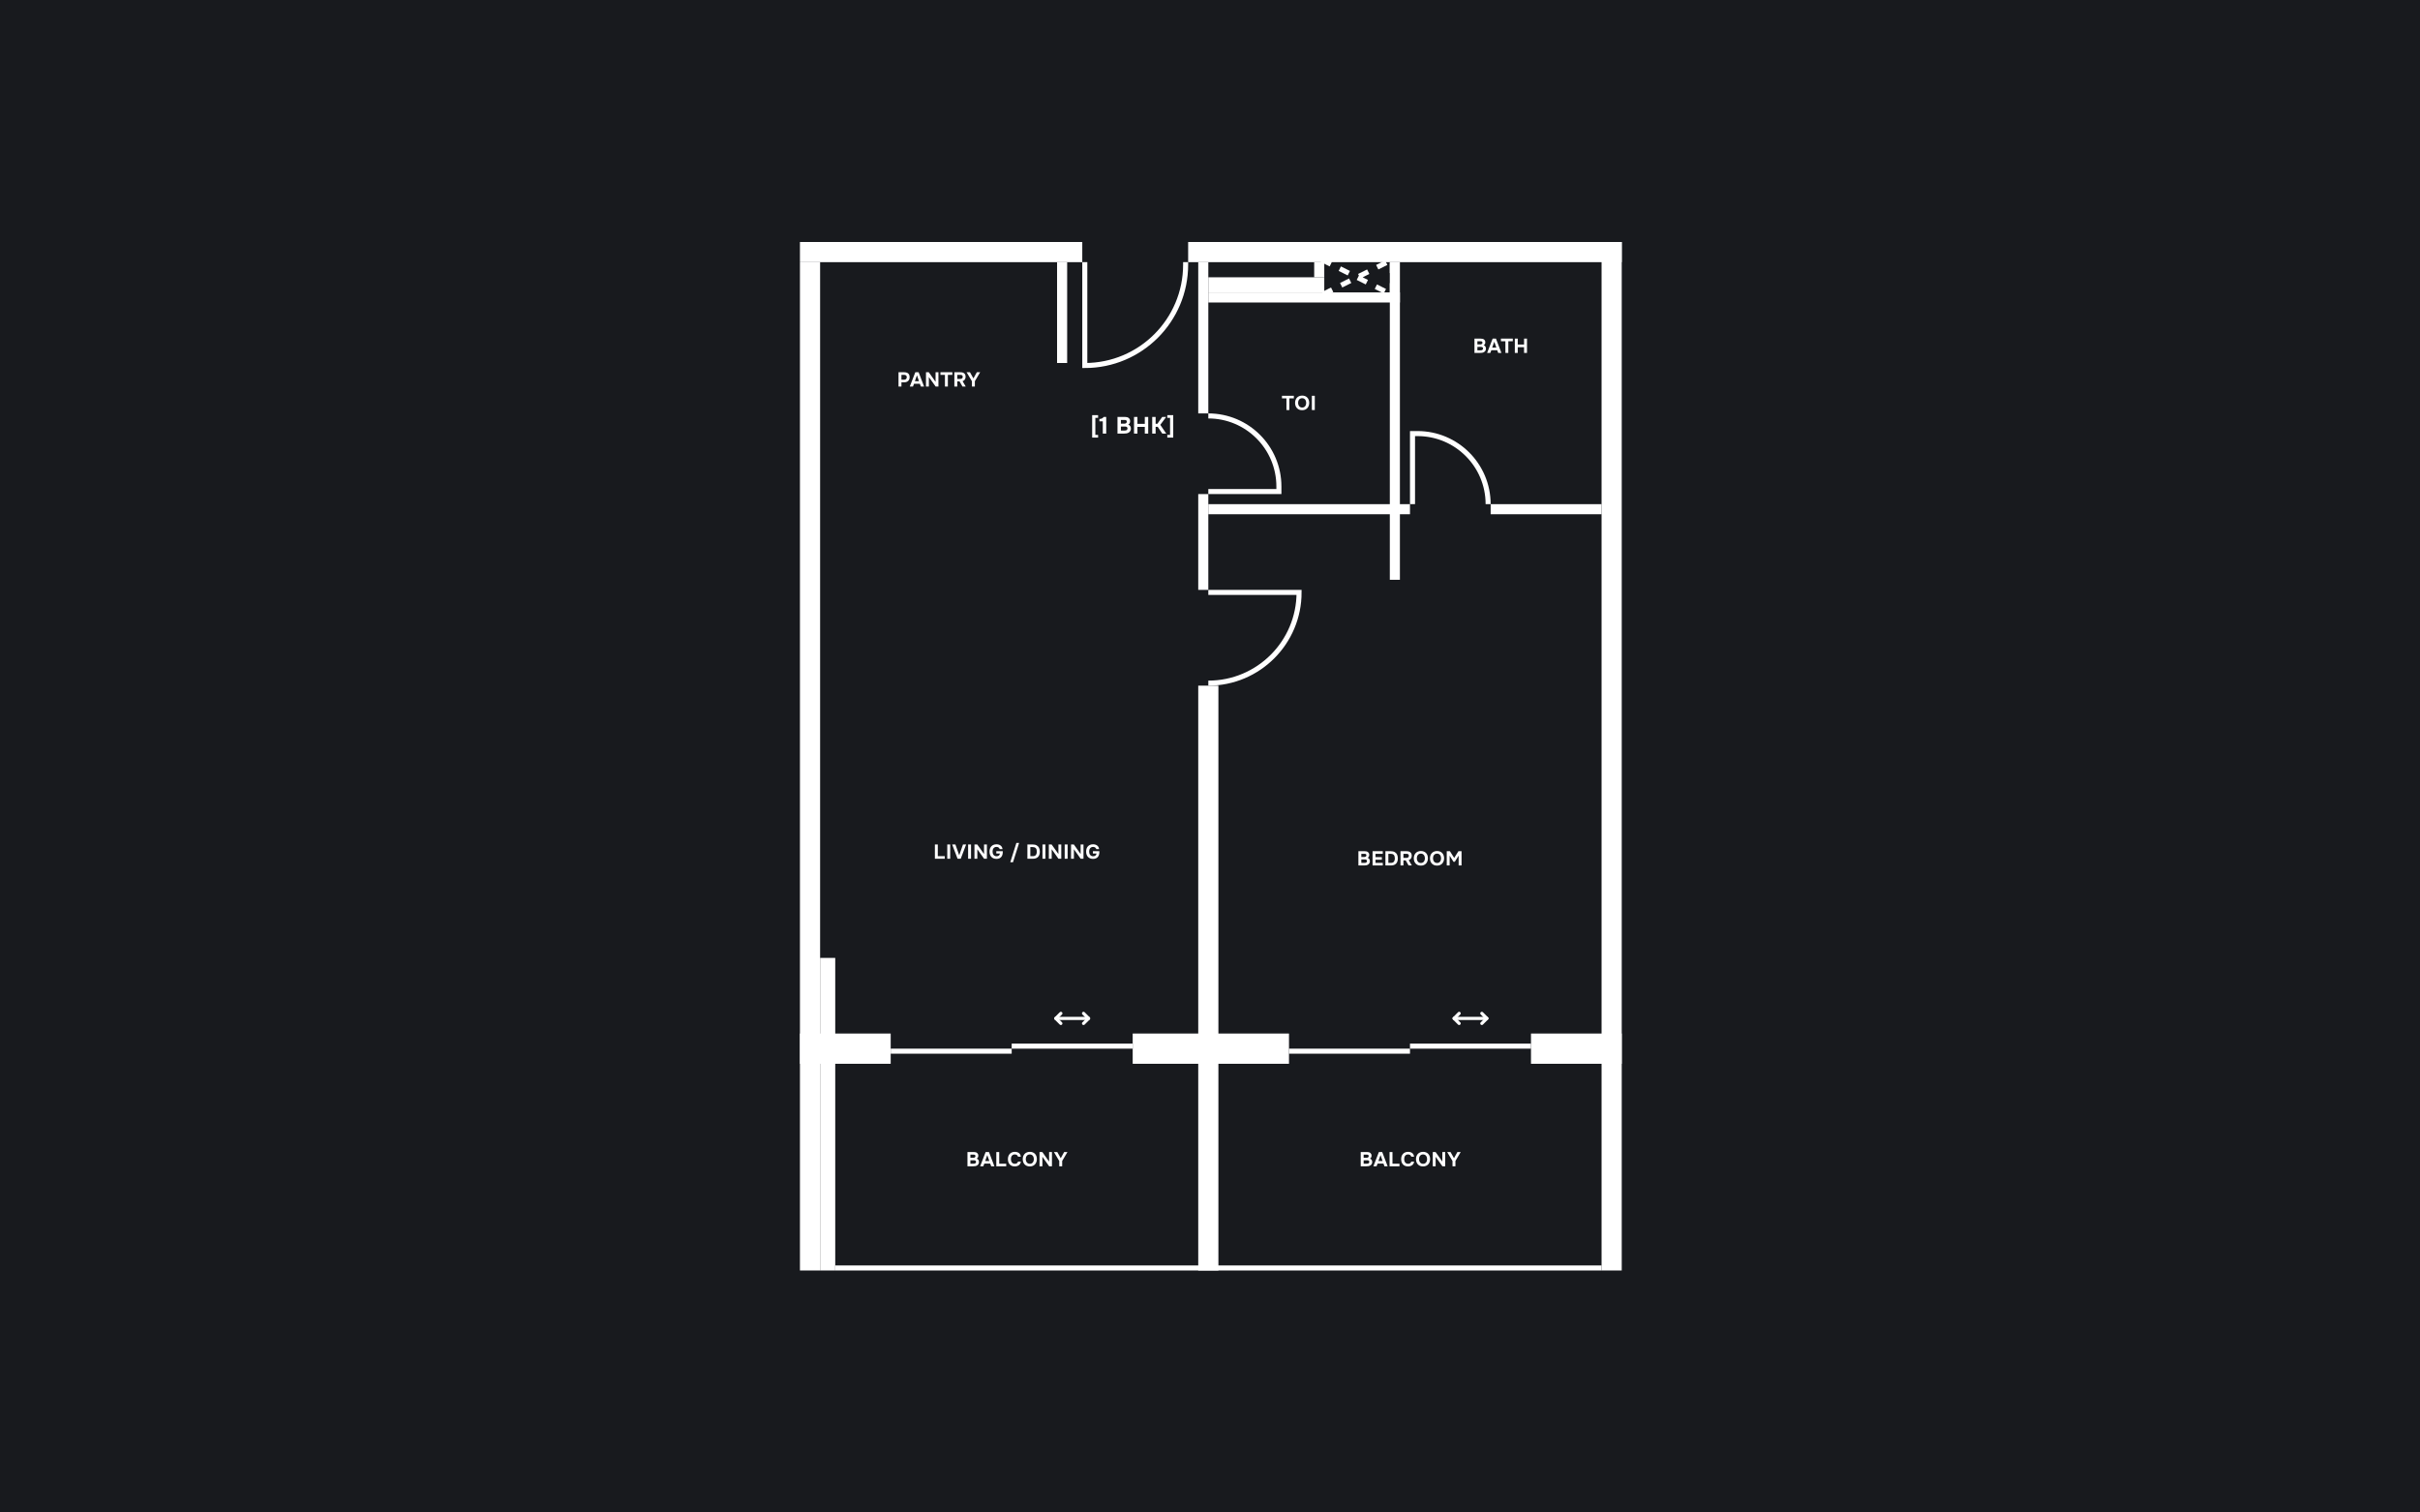 <?xml version="1.0" encoding="UTF-8"?>
<svg width="1440" height="900" viewBox="0 0 1440 900" fill="none" xmlns="http://www.w3.org/2000/svg">
<rect width="1440" height="900" fill="#181A1E"/>
<path d="M868.25 603L865.25 606L868.25 609" stroke="white" stroke-width="1.875" stroke-linecap="round" stroke-linejoin="round"/>
<path d="M884.75 606L865.25 606" stroke="white" stroke-width="1.875" stroke-linecap="round" stroke-linejoin="round"/>
<path d="M881.75 609L884.75 606L881.75 603" stroke="white" stroke-width="1.875" stroke-linecap="round" stroke-linejoin="round"/>
<path d="M631.25 603L628.25 606L631.25 609" stroke="white" stroke-width="1.875" stroke-linecap="round" stroke-linejoin="round"/>
<path d="M647.75 606L628.25 606" stroke="white" stroke-width="1.875" stroke-linecap="round" stroke-linejoin="round"/>
<path d="M644.75 609L647.75 606L644.75 603" stroke="white" stroke-width="1.875" stroke-linecap="round" stroke-linejoin="round"/>
<path d="M840.5 300L840.5 258H843.5C866.696 258 885.5 276.804 885.5 300V300" stroke="white" stroke-width="3"/>
<path d="M719 292.5L761 292.5L761 289.5C761 266.304 742.196 247.5 719 247.5V247.5" stroke="white" stroke-width="3"/>
<path d="M719 352.5L773 352.5V352.5C773 382.323 748.823 406.5 719 406.5V406.5" stroke="white" stroke-width="3"/>
<path d="M645.5 156L645.5 217.5V217.5C678.637 217.5 705.5 190.637 705.5 157.5L705.5 156" stroke="white" stroke-width="3"/>
<rect x="707" y="144" width="258" height="12" fill="white"/>
<rect x="476" y="144" width="168" height="12" fill="white"/>
<rect x="476" y="156" width="12" height="600" fill="white"/>
<rect x="497" y="753" width="456" height="3" fill="white"/>
<rect x="911" y="615" width="54" height="18" fill="white"/>
<rect x="674" y="615" width="93" height="18" fill="white"/>
<rect x="476" y="615" width="54" height="18" fill="white"/>
<rect width="72" height="3" transform="matrix(-1 0 0 1 839 624)" fill="white"/>
<rect width="72" height="3" transform="matrix(-1 0 0 1 602 624)" fill="white"/>
<rect width="72" height="3" transform="matrix(-1 0 0 1 911 621)" fill="white"/>
<rect width="72" height="3" transform="matrix(-1 0 0 1 674 621)" fill="white"/>
<rect x="953" y="144" width="12" height="612" fill="white"/>
<rect x="488" y="570" width="9" height="186" fill="white"/>
<rect x="629" y="156" width="6" height="60" fill="white"/>
<rect x="713" y="156" width="6" height="90" fill="white"/>
<rect x="713" y="294" width="6" height="57" fill="white"/>
<rect x="719" y="300" width="120" height="6" fill="white"/>
<rect x="719" y="174" width="114" height="6" fill="white"/>
<rect x="719" y="165" width="69" height="9" fill="white"/>
<rect x="782" y="156" width="6" height="9" fill="white"/>
<path d="M786.5 154.5L828.5 175.5V154.5L786.5 175.5" stroke="white" stroke-width="3" stroke-dasharray="6 6"/>
<rect x="827" y="156" width="6" height="189" fill="white"/>
<rect x="713" y="408" width="12" height="348" fill="white"/>
<rect x="887" y="300" width="66" height="6" fill="white"/>
<path d="M575.684 694V685.504H579.452C579.844 685.504 580.204 685.544 580.532 685.624C580.868 685.704 581.16 685.848 581.408 686.056C581.608 686.216 581.776 686.428 581.912 686.692C582.056 686.948 582.128 687.26 582.128 687.628C582.136 688.02 582.064 688.368 581.912 688.672C581.768 688.976 581.52 689.232 581.168 689.44C581.416 689.512 581.628 689.62 581.804 689.764C581.98 689.908 582.12 690.076 582.224 690.268C582.336 690.46 582.416 690.668 582.464 690.892C582.512 691.116 582.532 691.348 582.524 691.588C582.508 691.972 582.404 692.328 582.212 692.656C582.028 692.976 581.784 693.236 581.48 693.436C581.12 693.684 580.724 693.84 580.292 693.904C579.86 693.968 579.432 694 579.008 694H575.684ZM578.96 688.948C579.136 688.948 579.312 688.94 579.488 688.924C579.664 688.9 579.828 688.844 579.98 688.756C580.108 688.676 580.216 688.568 580.304 688.432C580.392 688.296 580.44 688.136 580.448 687.952C580.456 687.76 580.424 687.604 580.352 687.484C580.28 687.364 580.192 687.272 580.088 687.208C579.96 687.128 579.812 687.084 579.644 687.076C579.476 687.06 579.304 687.052 579.128 687.052H577.424V688.948H578.96ZM577.424 692.464H579.008C579.24 692.464 579.484 692.452 579.74 692.428C580.004 692.396 580.228 692.312 580.412 692.176C580.524 692.088 580.616 691.98 580.688 691.852C580.76 691.716 580.796 691.548 580.796 691.348C580.796 691.164 580.756 691.008 580.676 690.88C580.596 690.752 580.496 690.656 580.376 690.592C580.24 690.504 580.084 690.452 579.908 690.436C579.74 690.42 579.564 690.412 579.38 690.412L577.424 690.424V692.464ZM585.723 692.38L585.111 694H583.215L586.503 685.504H588.471L591.711 694H589.803L589.215 692.38H585.723ZM586.227 690.844H588.699L587.475 687.34L586.227 690.844ZM594.579 692.464H598.743V694H592.851V685.504H594.579V692.464ZM601.536 689.728C601.536 690.088 601.58 690.436 601.668 690.772C601.764 691.108 601.904 691.404 602.088 691.66C602.28 691.916 602.52 692.124 602.808 692.284C603.104 692.436 603.456 692.512 603.864 692.512C604.376 692.512 604.796 692.4 605.124 692.176C605.46 691.944 605.668 691.624 605.748 691.216H607.428C607.388 691.688 607.264 692.104 607.056 692.464C606.848 692.816 606.58 693.112 606.252 693.352C605.924 693.592 605.552 693.772 605.136 693.892C604.72 694.012 604.288 694.072 603.84 694.072C603.176 694.072 602.588 693.964 602.076 693.748C601.572 693.532 601.144 693.232 600.792 692.848C600.448 692.464 600.188 692.008 600.012 691.48C599.836 690.952 599.748 690.372 599.748 689.74C599.748 689.124 599.836 688.552 600.012 688.024C600.196 687.488 600.464 687.028 600.816 686.644C601.168 686.252 601.596 685.948 602.1 685.732C602.612 685.508 603.2 685.396 603.864 685.396C604.328 685.396 604.764 685.452 605.172 685.564C605.58 685.676 605.944 685.848 606.264 686.08C606.584 686.312 606.844 686.612 607.044 686.98C607.252 687.34 607.38 687.772 607.428 688.276H605.748C605.66 687.868 605.452 687.544 605.124 687.304C604.796 687.064 604.376 686.944 603.864 686.944C603.456 686.944 603.104 687.02 602.808 687.172C602.52 687.316 602.28 687.516 602.088 687.772C601.904 688.028 601.764 688.328 601.668 688.672C601.58 689.008 601.536 689.36 601.536 689.728ZM612.79 685.396C613.438 685.396 614.022 685.5 614.542 685.708C615.062 685.916 615.502 686.212 615.862 686.596C616.222 686.972 616.498 687.424 616.69 687.952C616.882 688.48 616.978 689.064 616.978 689.704C616.978 690.328 616.882 690.908 616.69 691.444C616.498 691.98 616.222 692.444 615.862 692.836C615.502 693.228 615.058 693.536 614.53 693.76C614.01 693.976 613.418 694.08 612.754 694.072C612.09 694.072 611.498 693.964 610.978 693.748C610.466 693.524 610.03 693.22 609.67 692.836C609.318 692.452 609.046 691.996 608.854 691.468C608.67 690.94 608.578 690.364 608.578 689.74C608.578 689.1 608.674 688.516 608.866 687.988C609.066 687.452 609.346 686.992 609.706 686.608C610.074 686.224 610.518 685.928 611.038 685.72C611.558 685.504 612.142 685.396 612.79 685.396ZM610.366 689.716C610.366 690.084 610.414 690.436 610.51 690.772C610.614 691.1 610.762 691.392 610.954 691.648C611.154 691.904 611.406 692.112 611.71 692.272C612.014 692.424 612.37 692.504 612.778 692.512C613.17 692.52 613.518 692.452 613.822 692.308C614.126 692.156 614.378 691.952 614.578 691.696C614.778 691.432 614.93 691.132 615.034 690.796C615.138 690.452 615.19 690.096 615.19 689.728C615.19 689.368 615.138 689.02 615.034 688.684C614.938 688.348 614.79 688.052 614.59 687.796C614.398 687.532 614.15 687.324 613.846 687.172C613.542 687.02 613.186 686.944 612.778 686.944C612.378 686.944 612.026 687.02 611.722 687.172C611.418 687.324 611.166 687.528 610.966 687.784C610.766 688.04 610.614 688.336 610.51 688.672C610.414 689 610.366 689.348 610.366 689.716ZM620.224 685.504L624.256 691.192V685.504H625.96V694H624.292L620.26 688.336V694H618.556V685.504H620.224ZM633.215 685.504H635.183L632.039 690.82V694H630.299V690.844L627.119 685.504H629.123L631.187 689.176L633.215 685.504Z" fill="white"/>
<path d="M809.684 694V685.504H813.452C813.844 685.504 814.204 685.544 814.532 685.624C814.868 685.704 815.16 685.848 815.408 686.056C815.608 686.216 815.776 686.428 815.912 686.692C816.056 686.948 816.128 687.26 816.128 687.628C816.136 688.02 816.064 688.368 815.912 688.672C815.768 688.976 815.52 689.232 815.168 689.44C815.416 689.512 815.628 689.62 815.804 689.764C815.98 689.908 816.12 690.076 816.224 690.268C816.336 690.46 816.416 690.668 816.464 690.892C816.512 691.116 816.532 691.348 816.524 691.588C816.508 691.972 816.404 692.328 816.212 692.656C816.028 692.976 815.784 693.236 815.48 693.436C815.12 693.684 814.724 693.84 814.292 693.904C813.86 693.968 813.432 694 813.008 694H809.684ZM812.96 688.948C813.136 688.948 813.312 688.94 813.488 688.924C813.664 688.9 813.828 688.844 813.98 688.756C814.108 688.676 814.216 688.568 814.304 688.432C814.392 688.296 814.44 688.136 814.448 687.952C814.456 687.76 814.424 687.604 814.352 687.484C814.28 687.364 814.192 687.272 814.088 687.208C813.96 687.128 813.812 687.084 813.644 687.076C813.476 687.06 813.304 687.052 813.128 687.052H811.424V688.948H812.96ZM811.424 692.464H813.008C813.24 692.464 813.484 692.452 813.74 692.428C814.004 692.396 814.228 692.312 814.412 692.176C814.524 692.088 814.616 691.98 814.688 691.852C814.76 691.716 814.796 691.548 814.796 691.348C814.796 691.164 814.756 691.008 814.676 690.88C814.596 690.752 814.496 690.656 814.376 690.592C814.24 690.504 814.084 690.452 813.908 690.436C813.74 690.42 813.564 690.412 813.38 690.412L811.424 690.424V692.464ZM819.723 692.38L819.111 694H817.215L820.503 685.504H822.471L825.711 694H823.803L823.215 692.38H819.723ZM820.227 690.844H822.699L821.475 687.34L820.227 690.844ZM828.579 692.464H832.743V694H826.851V685.504H828.579V692.464ZM835.536 689.728C835.536 690.088 835.58 690.436 835.668 690.772C835.764 691.108 835.904 691.404 836.088 691.66C836.28 691.916 836.52 692.124 836.808 692.284C837.104 692.436 837.456 692.512 837.864 692.512C838.376 692.512 838.796 692.4 839.124 692.176C839.46 691.944 839.668 691.624 839.748 691.216H841.428C841.388 691.688 841.264 692.104 841.056 692.464C840.848 692.816 840.58 693.112 840.252 693.352C839.924 693.592 839.552 693.772 839.136 693.892C838.72 694.012 838.288 694.072 837.84 694.072C837.176 694.072 836.588 693.964 836.076 693.748C835.572 693.532 835.144 693.232 834.792 692.848C834.448 692.464 834.188 692.008 834.012 691.48C833.836 690.952 833.748 690.372 833.748 689.74C833.748 689.124 833.836 688.552 834.012 688.024C834.196 687.488 834.464 687.028 834.816 686.644C835.168 686.252 835.596 685.948 836.1 685.732C836.612 685.508 837.2 685.396 837.864 685.396C838.328 685.396 838.764 685.452 839.172 685.564C839.58 685.676 839.944 685.848 840.264 686.08C840.584 686.312 840.844 686.612 841.044 686.98C841.252 687.34 841.38 687.772 841.428 688.276H839.748C839.66 687.868 839.452 687.544 839.124 687.304C838.796 687.064 838.376 686.944 837.864 686.944C837.456 686.944 837.104 687.02 836.808 687.172C836.52 687.316 836.28 687.516 836.088 687.772C835.904 688.028 835.764 688.328 835.668 688.672C835.58 689.008 835.536 689.36 835.536 689.728ZM846.79 685.396C847.438 685.396 848.022 685.5 848.542 685.708C849.062 685.916 849.502 686.212 849.862 686.596C850.222 686.972 850.498 687.424 850.69 687.952C850.882 688.48 850.978 689.064 850.978 689.704C850.978 690.328 850.882 690.908 850.69 691.444C850.498 691.98 850.222 692.444 849.862 692.836C849.502 693.228 849.058 693.536 848.53 693.76C848.01 693.976 847.418 694.08 846.754 694.072C846.09 694.072 845.498 693.964 844.978 693.748C844.466 693.524 844.03 693.22 843.67 692.836C843.318 692.452 843.046 691.996 842.854 691.468C842.67 690.94 842.578 690.364 842.578 689.74C842.578 689.1 842.674 688.516 842.866 687.988C843.066 687.452 843.346 686.992 843.706 686.608C844.074 686.224 844.518 685.928 845.038 685.72C845.558 685.504 846.142 685.396 846.79 685.396ZM844.366 689.716C844.366 690.084 844.414 690.436 844.51 690.772C844.614 691.1 844.762 691.392 844.954 691.648C845.154 691.904 845.406 692.112 845.71 692.272C846.014 692.424 846.37 692.504 846.778 692.512C847.17 692.52 847.518 692.452 847.822 692.308C848.126 692.156 848.378 691.952 848.578 691.696C848.778 691.432 848.93 691.132 849.034 690.796C849.138 690.452 849.19 690.096 849.19 689.728C849.19 689.368 849.138 689.02 849.034 688.684C848.938 688.348 848.79 688.052 848.59 687.796C848.398 687.532 848.15 687.324 847.846 687.172C847.542 687.02 847.186 686.944 846.778 686.944C846.378 686.944 846.026 687.02 845.722 687.172C845.418 687.324 845.166 687.528 844.966 687.784C844.766 688.04 844.614 688.336 844.51 688.672C844.414 689 844.366 689.348 844.366 689.716ZM854.224 685.504L858.256 691.192V685.504H859.96V694H858.292L854.26 688.336V694H852.556V685.504H854.224ZM867.215 685.504H869.183L866.039 690.82V694H864.299V690.844L861.119 685.504H863.123L865.187 689.176L867.215 685.504Z" fill="white"/>
<path d="M808.307 515V506.504H812.075C812.467 506.504 812.827 506.544 813.155 506.624C813.491 506.704 813.783 506.848 814.031 507.056C814.231 507.216 814.399 507.428 814.535 507.692C814.679 507.948 814.751 508.26 814.751 508.628C814.759 509.02 814.687 509.368 814.535 509.672C814.391 509.976 814.143 510.232 813.791 510.44C814.039 510.512 814.251 510.62 814.427 510.764C814.603 510.908 814.743 511.076 814.847 511.268C814.959 511.46 815.039 511.668 815.087 511.892C815.135 512.116 815.155 512.348 815.147 512.588C815.131 512.972 815.027 513.328 814.835 513.656C814.651 513.976 814.407 514.236 814.103 514.436C813.743 514.684 813.347 514.84 812.915 514.904C812.483 514.968 812.055 515 811.631 515H808.307ZM811.583 509.948C811.759 509.948 811.935 509.94 812.111 509.924C812.287 509.9 812.451 509.844 812.603 509.756C812.731 509.676 812.839 509.568 812.927 509.432C813.015 509.296 813.063 509.136 813.071 508.952C813.079 508.76 813.047 508.604 812.975 508.484C812.903 508.364 812.815 508.272 812.711 508.208C812.583 508.128 812.435 508.084 812.267 508.076C812.099 508.06 811.927 508.052 811.751 508.052H810.047V509.948H811.583ZM810.047 513.464H811.631C811.863 513.464 812.107 513.452 812.363 513.428C812.627 513.396 812.851 513.312 813.035 513.176C813.147 513.088 813.239 512.98 813.311 512.852C813.383 512.716 813.419 512.548 813.419 512.348C813.419 512.164 813.379 512.008 813.299 511.88C813.219 511.752 813.119 511.656 812.999 511.592C812.863 511.504 812.707 511.452 812.531 511.436C812.363 511.42 812.187 511.412 812.003 511.412L810.047 511.424V513.464ZM822.81 506.504V508.052H818.478V510.032H822.258V511.58H818.478V513.464H822.81V515H816.738V506.504H822.81ZM824.385 515V506.504H827.517C827.925 506.504 828.325 506.54 828.717 506.612C829.109 506.676 829.485 506.804 829.845 506.996C830.485 507.324 830.965 507.808 831.285 508.448C831.613 509.088 831.777 509.86 831.777 510.764C831.777 512.132 831.421 513.18 830.709 513.908C830.005 514.636 828.969 515 827.601 515H824.385ZM827.613 513.464C827.725 513.464 827.845 513.456 827.973 513.44C828.101 513.424 828.229 513.404 828.357 513.38C828.485 513.348 828.605 513.312 828.717 513.272C828.829 513.232 828.925 513.188 829.005 513.14C829.333 512.916 829.577 512.6 829.737 512.192C829.905 511.776 829.989 511.3 829.989 510.764C829.989 510.34 829.941 509.956 829.845 509.612C829.749 509.268 829.601 508.976 829.401 508.736C829.177 508.472 828.889 508.292 828.537 508.196C828.193 508.1 827.853 508.052 827.517 508.052H826.125V513.464H827.613ZM836.739 506.504C836.963 506.504 837.187 506.512 837.411 506.528C837.635 506.536 837.855 506.564 838.071 506.612C838.287 506.66 838.495 506.732 838.695 506.828C838.903 506.916 839.095 507.04 839.271 507.2C839.551 507.456 839.751 507.764 839.871 508.124C839.991 508.476 840.047 508.836 840.039 509.204C840.031 509.7 839.943 510.12 839.775 510.464C839.615 510.808 839.395 511.1 839.115 511.34C838.859 511.548 838.563 511.696 838.227 511.784L840.111 515H838.167L836.451 511.952H835.095V515H833.355V506.504H836.739ZM836.751 510.488C836.967 510.488 837.171 510.468 837.363 510.428C837.555 510.388 837.719 510.324 837.855 510.236C837.999 510.14 838.111 510.016 838.191 509.864C838.279 509.704 838.327 509.504 838.335 509.264C838.343 509.008 838.307 508.8 838.227 508.64C838.147 508.48 838.035 508.356 837.891 508.268C837.755 508.18 837.591 508.124 837.399 508.1C837.215 508.068 837.011 508.052 836.787 508.052H835.095V510.488H836.751ZM845.484 506.396C846.132 506.396 846.716 506.5 847.236 506.708C847.756 506.916 848.196 507.212 848.556 507.596C848.916 507.972 849.192 508.424 849.384 508.952C849.576 509.48 849.672 510.064 849.672 510.704C849.672 511.328 849.576 511.908 849.384 512.444C849.192 512.98 848.916 513.444 848.556 513.836C848.196 514.228 847.752 514.536 847.224 514.76C846.704 514.976 846.112 515.08 845.448 515.072C844.784 515.072 844.192 514.964 843.672 514.748C843.16 514.524 842.724 514.22 842.364 513.836C842.012 513.452 841.74 512.996 841.548 512.468C841.364 511.94 841.272 511.364 841.272 510.74C841.272 510.1 841.368 509.516 841.56 508.988C841.76 508.452 842.04 507.992 842.4 507.608C842.768 507.224 843.212 506.928 843.732 506.72C844.252 506.504 844.836 506.396 845.484 506.396ZM843.06 510.716C843.06 511.084 843.108 511.436 843.204 511.772C843.308 512.1 843.456 512.392 843.648 512.648C843.848 512.904 844.1 513.112 844.404 513.272C844.708 513.424 845.064 513.504 845.472 513.512C845.864 513.52 846.212 513.452 846.516 513.308C846.82 513.156 847.072 512.952 847.272 512.696C847.472 512.432 847.624 512.132 847.728 511.796C847.832 511.452 847.884 511.096 847.884 510.728C847.884 510.368 847.832 510.02 847.728 509.684C847.632 509.348 847.484 509.052 847.284 508.796C847.092 508.532 846.844 508.324 846.54 508.172C846.236 508.02 845.88 507.944 845.472 507.944C845.072 507.944 844.72 508.02 844.416 508.172C844.112 508.324 843.86 508.528 843.66 508.784C843.46 509.04 843.308 509.336 843.204 509.672C843.108 510 843.06 510.348 843.06 510.716ZM855.11 506.396C855.758 506.396 856.342 506.5 856.862 506.708C857.382 506.916 857.822 507.212 858.182 507.596C858.542 507.972 858.818 508.424 859.01 508.952C859.202 509.48 859.298 510.064 859.298 510.704C859.298 511.328 859.202 511.908 859.01 512.444C858.818 512.98 858.542 513.444 858.182 513.836C857.822 514.228 857.378 514.536 856.85 514.76C856.33 514.976 855.738 515.08 855.074 515.072C854.41 515.072 853.818 514.964 853.298 514.748C852.786 514.524 852.35 514.22 851.99 513.836C851.638 513.452 851.366 512.996 851.174 512.468C850.99 511.94 850.898 511.364 850.898 510.74C850.898 510.1 850.994 509.516 851.186 508.988C851.386 508.452 851.666 507.992 852.026 507.608C852.394 507.224 852.838 506.928 853.358 506.72C853.878 506.504 854.462 506.396 855.11 506.396ZM852.686 510.716C852.686 511.084 852.734 511.436 852.83 511.772C852.934 512.1 853.082 512.392 853.274 512.648C853.474 512.904 853.726 513.112 854.03 513.272C854.334 513.424 854.69 513.504 855.098 513.512C855.49 513.52 855.838 513.452 856.142 513.308C856.446 513.156 856.698 512.952 856.898 512.696C857.098 512.432 857.25 512.132 857.354 511.796C857.458 511.452 857.51 511.096 857.51 510.728C857.51 510.368 857.458 510.02 857.354 509.684C857.258 509.348 857.11 509.052 856.91 508.796C856.718 508.532 856.47 508.324 856.166 508.172C855.862 508.02 855.506 507.944 855.098 507.944C854.698 507.944 854.346 508.02 854.042 508.172C853.738 508.324 853.486 508.528 853.286 508.784C853.086 509.04 852.934 509.336 852.83 509.672C852.734 510 852.686 510.348 852.686 510.716ZM862.76 506.504L865.304 510.5L867.836 506.504H869.684V515H867.956V509.144L865.664 512.804H864.884L862.592 509.144V515H860.876V506.504H862.76Z" fill="white"/>
<path d="M537.918 221.504C538.43 221.504 538.894 221.56 539.31 221.672C539.726 221.776 540.078 221.948 540.366 222.188C540.662 222.42 540.886 222.728 541.038 223.112C541.198 223.488 541.274 223.952 541.266 224.504C541.258 224.984 541.174 225.412 541.014 225.788C540.854 226.156 540.63 226.468 540.342 226.724C540.062 226.972 539.722 227.164 539.322 227.3C538.93 227.428 538.502 227.492 538.038 227.492H536.394V230H534.654V221.504H537.918ZM537.942 225.956C538.158 225.956 538.362 225.928 538.554 225.872C538.754 225.816 538.926 225.728 539.07 225.608C539.214 225.488 539.33 225.34 539.418 225.164C539.506 224.988 539.554 224.78 539.562 224.54C539.578 223.996 539.43 223.612 539.118 223.388C538.814 223.164 538.418 223.052 537.93 223.052H536.394V225.956H537.942ZM543.873 228.38L543.261 230H541.365L544.653 221.504H546.621L549.861 230H547.953L547.365 228.38H543.873ZM544.377 226.844H546.849L545.625 223.34L544.377 226.844ZM552.669 221.504L556.701 227.192V221.504H558.405V230H556.737L552.705 224.336V230H551.001V221.504H552.669ZM559.612 223.052V221.504H566.68V223.052H564.016V230H562.276V223.052H559.612ZM571.271 221.504C571.495 221.504 571.719 221.512 571.943 221.528C572.167 221.536 572.387 221.564 572.603 221.612C572.819 221.66 573.027 221.732 573.227 221.828C573.435 221.916 573.627 222.04 573.803 222.2C574.083 222.456 574.283 222.764 574.403 223.124C574.523 223.476 574.579 223.836 574.571 224.204C574.563 224.7 574.475 225.12 574.307 225.464C574.147 225.808 573.927 226.1 573.647 226.34C573.391 226.548 573.095 226.696 572.759 226.784L574.643 230H572.699L570.983 226.952H569.627V230H567.887V221.504H571.271ZM571.283 225.488C571.499 225.488 571.703 225.468 571.895 225.428C572.087 225.388 572.251 225.324 572.387 225.236C572.531 225.14 572.643 225.016 572.723 224.864C572.811 224.704 572.859 224.504 572.867 224.264C572.875 224.008 572.839 223.8 572.759 223.64C572.679 223.48 572.567 223.356 572.423 223.268C572.287 223.18 572.123 223.124 571.931 223.1C571.747 223.068 571.543 223.052 571.319 223.052H569.627V225.488H571.283ZM581.257 221.504H583.225L580.081 226.82V230H578.341V226.844L575.161 221.504H577.165L579.229 225.176L581.257 221.504Z" fill="white"/>
<path d="M558.03 509.464H562.194V511H556.302V502.504H558.03V509.464ZM565.407 511H563.667V502.504H565.407V511ZM573.014 502.504H574.898L571.67 511H569.798L566.57 502.504H568.502L570.77 508.924L573.014 502.504ZM577.805 511H576.065V502.504H577.805V511ZM581.512 502.504L585.544 508.192V502.504H587.248V511H585.58L581.548 505.336V511H579.844V502.504H581.512ZM590.615 506.74C590.615 507.108 590.659 507.46 590.747 507.796C590.843 508.124 590.987 508.416 591.179 508.672C591.371 508.92 591.615 509.12 591.911 509.272C592.207 509.424 592.559 509.504 592.967 509.512C593.215 509.52 593.455 509.492 593.687 509.428C593.927 509.364 594.139 509.268 594.323 509.14C594.507 509.004 594.655 508.832 594.767 508.624C594.887 508.416 594.959 508.172 594.983 507.892H592.847V506.488H596.687C596.695 506.792 596.691 507.104 596.675 507.424C596.659 507.744 596.615 508.056 596.543 508.36C596.479 508.664 596.379 508.96 596.243 509.248C596.115 509.528 595.943 509.78 595.727 510.004C595.423 510.324 595.043 510.584 594.587 510.784C594.131 510.976 593.583 511.072 592.943 511.072C592.279 511.072 591.687 510.968 591.167 510.76C590.655 510.544 590.223 510.244 589.871 509.86C589.527 509.476 589.263 509.02 589.079 508.492C588.903 507.964 588.815 507.384 588.815 506.752C588.815 506.104 588.903 505.512 589.079 504.976C589.263 504.44 589.531 503.984 589.883 503.608C590.235 503.224 590.667 502.928 591.179 502.72C591.699 502.504 592.291 502.396 592.955 502.396C593.411 502.396 593.847 502.456 594.263 502.576C594.679 502.696 595.047 502.876 595.367 503.116C595.687 503.356 595.951 503.656 596.159 504.016C596.367 504.376 596.491 504.796 596.531 505.276H594.851C594.771 504.868 594.547 504.54 594.179 504.292C593.819 504.044 593.387 503.928 592.883 503.944C592.483 503.96 592.139 504.048 591.851 504.208C591.563 504.36 591.327 504.564 591.143 504.82C590.959 505.076 590.823 505.372 590.735 505.708C590.655 506.036 590.615 506.38 590.615 506.74ZM601.164 513.052L604.788 501.592H606.408L602.784 513.052H601.164ZM611.349 511V502.504H614.481C614.889 502.504 615.289 502.54 615.681 502.612C616.073 502.676 616.449 502.804 616.809 502.996C617.449 503.324 617.929 503.808 618.249 504.448C618.577 505.088 618.741 505.86 618.741 506.764C618.741 508.132 618.385 509.18 617.673 509.908C616.969 510.636 615.933 511 614.565 511H611.349ZM614.577 509.464C614.689 509.464 614.809 509.456 614.937 509.44C615.065 509.424 615.193 509.404 615.321 509.38C615.449 509.348 615.569 509.312 615.681 509.272C615.793 509.232 615.889 509.188 615.969 509.14C616.297 508.916 616.541 508.6 616.701 508.192C616.869 507.776 616.953 507.3 616.953 506.764C616.953 506.34 616.905 505.956 616.809 505.612C616.713 505.268 616.565 504.976 616.365 504.736C616.141 504.472 615.853 504.292 615.501 504.196C615.157 504.1 614.817 504.052 614.481 504.052H613.089V509.464H614.577ZM622.059 511H620.319V502.504H622.059V511ZM625.766 502.504L629.798 508.192V502.504H631.502V511H629.834L625.802 505.336V511H624.098V502.504H625.766ZM635.277 511H633.537V502.504H635.277V511ZM638.985 502.504L643.017 508.192V502.504H644.721V511H643.053L639.021 505.336V511H637.317V502.504H638.985ZM648.088 506.74C648.088 507.108 648.132 507.46 648.22 507.796C648.316 508.124 648.46 508.416 648.652 508.672C648.844 508.92 649.088 509.12 649.384 509.272C649.68 509.424 650.032 509.504 650.44 509.512C650.688 509.52 650.928 509.492 651.16 509.428C651.4 509.364 651.612 509.268 651.796 509.14C651.98 509.004 652.128 508.832 652.24 508.624C652.36 508.416 652.432 508.172 652.456 507.892H650.32V506.488H654.16C654.168 506.792 654.164 507.104 654.148 507.424C654.132 507.744 654.088 508.056 654.016 508.36C653.952 508.664 653.852 508.96 653.716 509.248C653.588 509.528 653.416 509.78 653.2 510.004C652.896 510.324 652.516 510.584 652.06 510.784C651.604 510.976 651.056 511.072 650.416 511.072C649.752 511.072 649.16 510.968 648.64 510.76C648.128 510.544 647.696 510.244 647.344 509.86C647 509.476 646.736 509.02 646.552 508.492C646.376 507.964 646.288 507.384 646.288 506.752C646.288 506.104 646.376 505.512 646.552 504.976C646.736 504.44 647.004 503.984 647.356 503.608C647.708 503.224 648.14 502.928 648.652 502.72C649.172 502.504 649.764 502.396 650.428 502.396C650.884 502.396 651.32 502.456 651.736 502.576C652.152 502.696 652.52 502.876 652.84 503.116C653.16 503.356 653.424 503.656 653.632 504.016C653.84 504.376 653.964 504.796 654.004 505.276H652.324C652.244 504.868 652.02 504.54 651.652 504.292C651.292 504.044 650.86 503.928 650.356 503.944C649.956 503.96 649.612 504.048 649.324 504.208C649.036 504.36 648.8 504.564 648.616 504.82C648.432 505.076 648.296 505.372 648.208 505.708C648.128 506.036 648.088 506.38 648.088 506.74Z" fill="white"/>
<path d="M877.368 210V201.504H881.136C881.528 201.504 881.888 201.544 882.216 201.624C882.552 201.704 882.844 201.848 883.092 202.056C883.292 202.216 883.46 202.428 883.596 202.692C883.74 202.948 883.812 203.26 883.812 203.628C883.82 204.02 883.748 204.368 883.596 204.672C883.452 204.976 883.204 205.232 882.852 205.44C883.1 205.512 883.312 205.62 883.488 205.764C883.664 205.908 883.804 206.076 883.908 206.268C884.02 206.46 884.1 206.668 884.148 206.892C884.196 207.116 884.216 207.348 884.208 207.588C884.192 207.972 884.088 208.328 883.896 208.656C883.712 208.976 883.468 209.236 883.164 209.436C882.804 209.684 882.408 209.84 881.976 209.904C881.544 209.968 881.116 210 880.692 210H877.368ZM880.644 204.948C880.82 204.948 880.996 204.94 881.172 204.924C881.348 204.9 881.512 204.844 881.664 204.756C881.792 204.676 881.9 204.568 881.988 204.432C882.076 204.296 882.124 204.136 882.132 203.952C882.14 203.76 882.108 203.604 882.036 203.484C881.964 203.364 881.876 203.272 881.772 203.208C881.644 203.128 881.496 203.084 881.328 203.076C881.16 203.06 880.988 203.052 880.812 203.052H879.108V204.948H880.644ZM879.108 208.464H880.692C880.924 208.464 881.168 208.452 881.424 208.428C881.688 208.396 881.912 208.312 882.096 208.176C882.208 208.088 882.3 207.98 882.372 207.852C882.444 207.716 882.48 207.548 882.48 207.348C882.48 207.164 882.44 207.008 882.36 206.88C882.28 206.752 882.18 206.656 882.06 206.592C881.924 206.504 881.768 206.452 881.592 206.436C881.424 206.42 881.248 206.412 881.064 206.412L879.108 206.424V208.464ZM887.408 208.38L886.796 210H884.9L888.188 201.504H890.156L893.396 210H891.488L890.9 208.38H887.408ZM887.912 206.844H890.384L889.16 203.34L887.912 206.844ZM893.11 203.052V201.504H900.178V203.052H897.514V210H895.774V203.052H893.11ZM903.125 205.032H906.881V201.504H908.621V210H906.881V206.58H903.125V210H901.385V201.504H903.125V205.032Z" fill="white"/>
<path d="M762.824 237.052V235.504H769.892V237.052H767.228V244H765.488V237.052H762.824ZM774.843 235.396C775.491 235.396 776.075 235.5 776.595 235.708C777.115 235.916 777.555 236.212 777.915 236.596C778.275 236.972 778.551 237.424 778.743 237.952C778.935 238.48 779.031 239.064 779.031 239.704C779.031 240.328 778.935 240.908 778.743 241.444C778.551 241.98 778.275 242.444 777.915 242.836C777.555 243.228 777.111 243.536 776.583 243.76C776.063 243.976 775.471 244.08 774.807 244.072C774.143 244.072 773.551 243.964 773.031 243.748C772.519 243.524 772.083 243.22 771.723 242.836C771.371 242.452 771.099 241.996 770.907 241.468C770.723 240.94 770.631 240.364 770.631 239.74C770.631 239.1 770.727 238.516 770.919 237.988C771.119 237.452 771.399 236.992 771.759 236.608C772.127 236.224 772.571 235.928 773.091 235.72C773.611 235.504 774.195 235.396 774.843 235.396ZM772.419 239.716C772.419 240.084 772.467 240.436 772.563 240.772C772.667 241.1 772.815 241.392 773.007 241.648C773.207 241.904 773.459 242.112 773.763 242.272C774.067 242.424 774.423 242.504 774.831 242.512C775.223 242.52 775.571 242.452 775.875 242.308C776.179 242.156 776.431 241.952 776.631 241.696C776.831 241.432 776.983 241.132 777.087 240.796C777.191 240.452 777.243 240.096 777.243 239.728C777.243 239.368 777.191 239.02 777.087 238.684C776.991 238.348 776.843 238.052 776.643 237.796C776.451 237.532 776.203 237.324 775.899 237.172C775.595 237.02 775.239 236.944 774.831 236.944C774.431 236.944 774.079 237.02 773.775 237.172C773.471 237.324 773.219 237.528 773.019 237.784C772.819 238.04 772.667 238.336 772.563 238.672C772.467 239 772.419 239.348 772.419 239.716ZM782.349 244H780.609V235.504H782.349V244Z" fill="white"/>
<path d="M649.881 247.024H653.409V248.648H651.771V258.77H653.409V260.394H649.881V247.024ZM658.247 258H656.203V250.706H654.187V249.306C654.486 249.306 654.761 249.283 655.013 249.236C655.275 249.18 655.517 249.096 655.741 248.984C655.937 248.881 656.124 248.755 656.301 248.606C656.479 248.447 656.619 248.275 656.721 248.088H658.247V258ZM664.953 258V248.088H669.349C669.806 248.088 670.226 248.135 670.609 248.228C671.001 248.321 671.342 248.489 671.631 248.732C671.864 248.919 672.06 249.166 672.219 249.474C672.387 249.773 672.471 250.137 672.471 250.566C672.48 251.023 672.396 251.429 672.219 251.784C672.051 252.139 671.762 252.437 671.351 252.68C671.64 252.764 671.888 252.89 672.093 253.058C672.298 253.226 672.462 253.422 672.583 253.646C672.714 253.87 672.807 254.113 672.863 254.374C672.919 254.635 672.942 254.906 672.933 255.186C672.914 255.634 672.793 256.049 672.569 256.432C672.354 256.805 672.07 257.109 671.715 257.342C671.295 257.631 670.833 257.813 670.329 257.888C669.825 257.963 669.326 258 668.831 258H664.953ZM668.775 252.106C668.98 252.106 669.186 252.097 669.391 252.078C669.596 252.05 669.788 251.985 669.965 251.882C670.114 251.789 670.24 251.663 670.343 251.504C670.446 251.345 670.502 251.159 670.511 250.944C670.52 250.72 670.483 250.538 670.399 250.398C670.315 250.258 670.212 250.151 670.091 250.076C669.942 249.983 669.769 249.931 669.573 249.922C669.377 249.903 669.176 249.894 668.971 249.894H666.983V252.106H668.775ZM666.983 256.208H668.831C669.102 256.208 669.386 256.194 669.685 256.166C669.993 256.129 670.254 256.031 670.469 255.872C670.6 255.769 670.707 255.643 670.791 255.494C670.875 255.335 670.917 255.139 670.917 254.906C670.917 254.691 670.87 254.509 670.777 254.36C670.684 254.211 670.567 254.099 670.427 254.024C670.268 253.921 670.086 253.861 669.881 253.842C669.685 253.823 669.48 253.814 669.265 253.814L666.983 253.828V256.208ZM676.82 252.204H681.202V248.088H683.232V258H681.202V254.01H676.82V258H674.79V248.088H676.82V252.204ZM687.641 253.968V258H685.611V248.088H687.641V252.176H688.691L691.575 248.088H693.927L690.427 252.792L693.969 258H691.603L688.887 253.968H687.641ZM698.125 260.394H694.597V258.77H696.235V248.648H694.597V247.024H698.125V260.394Z" fill="white"/>
</svg>
